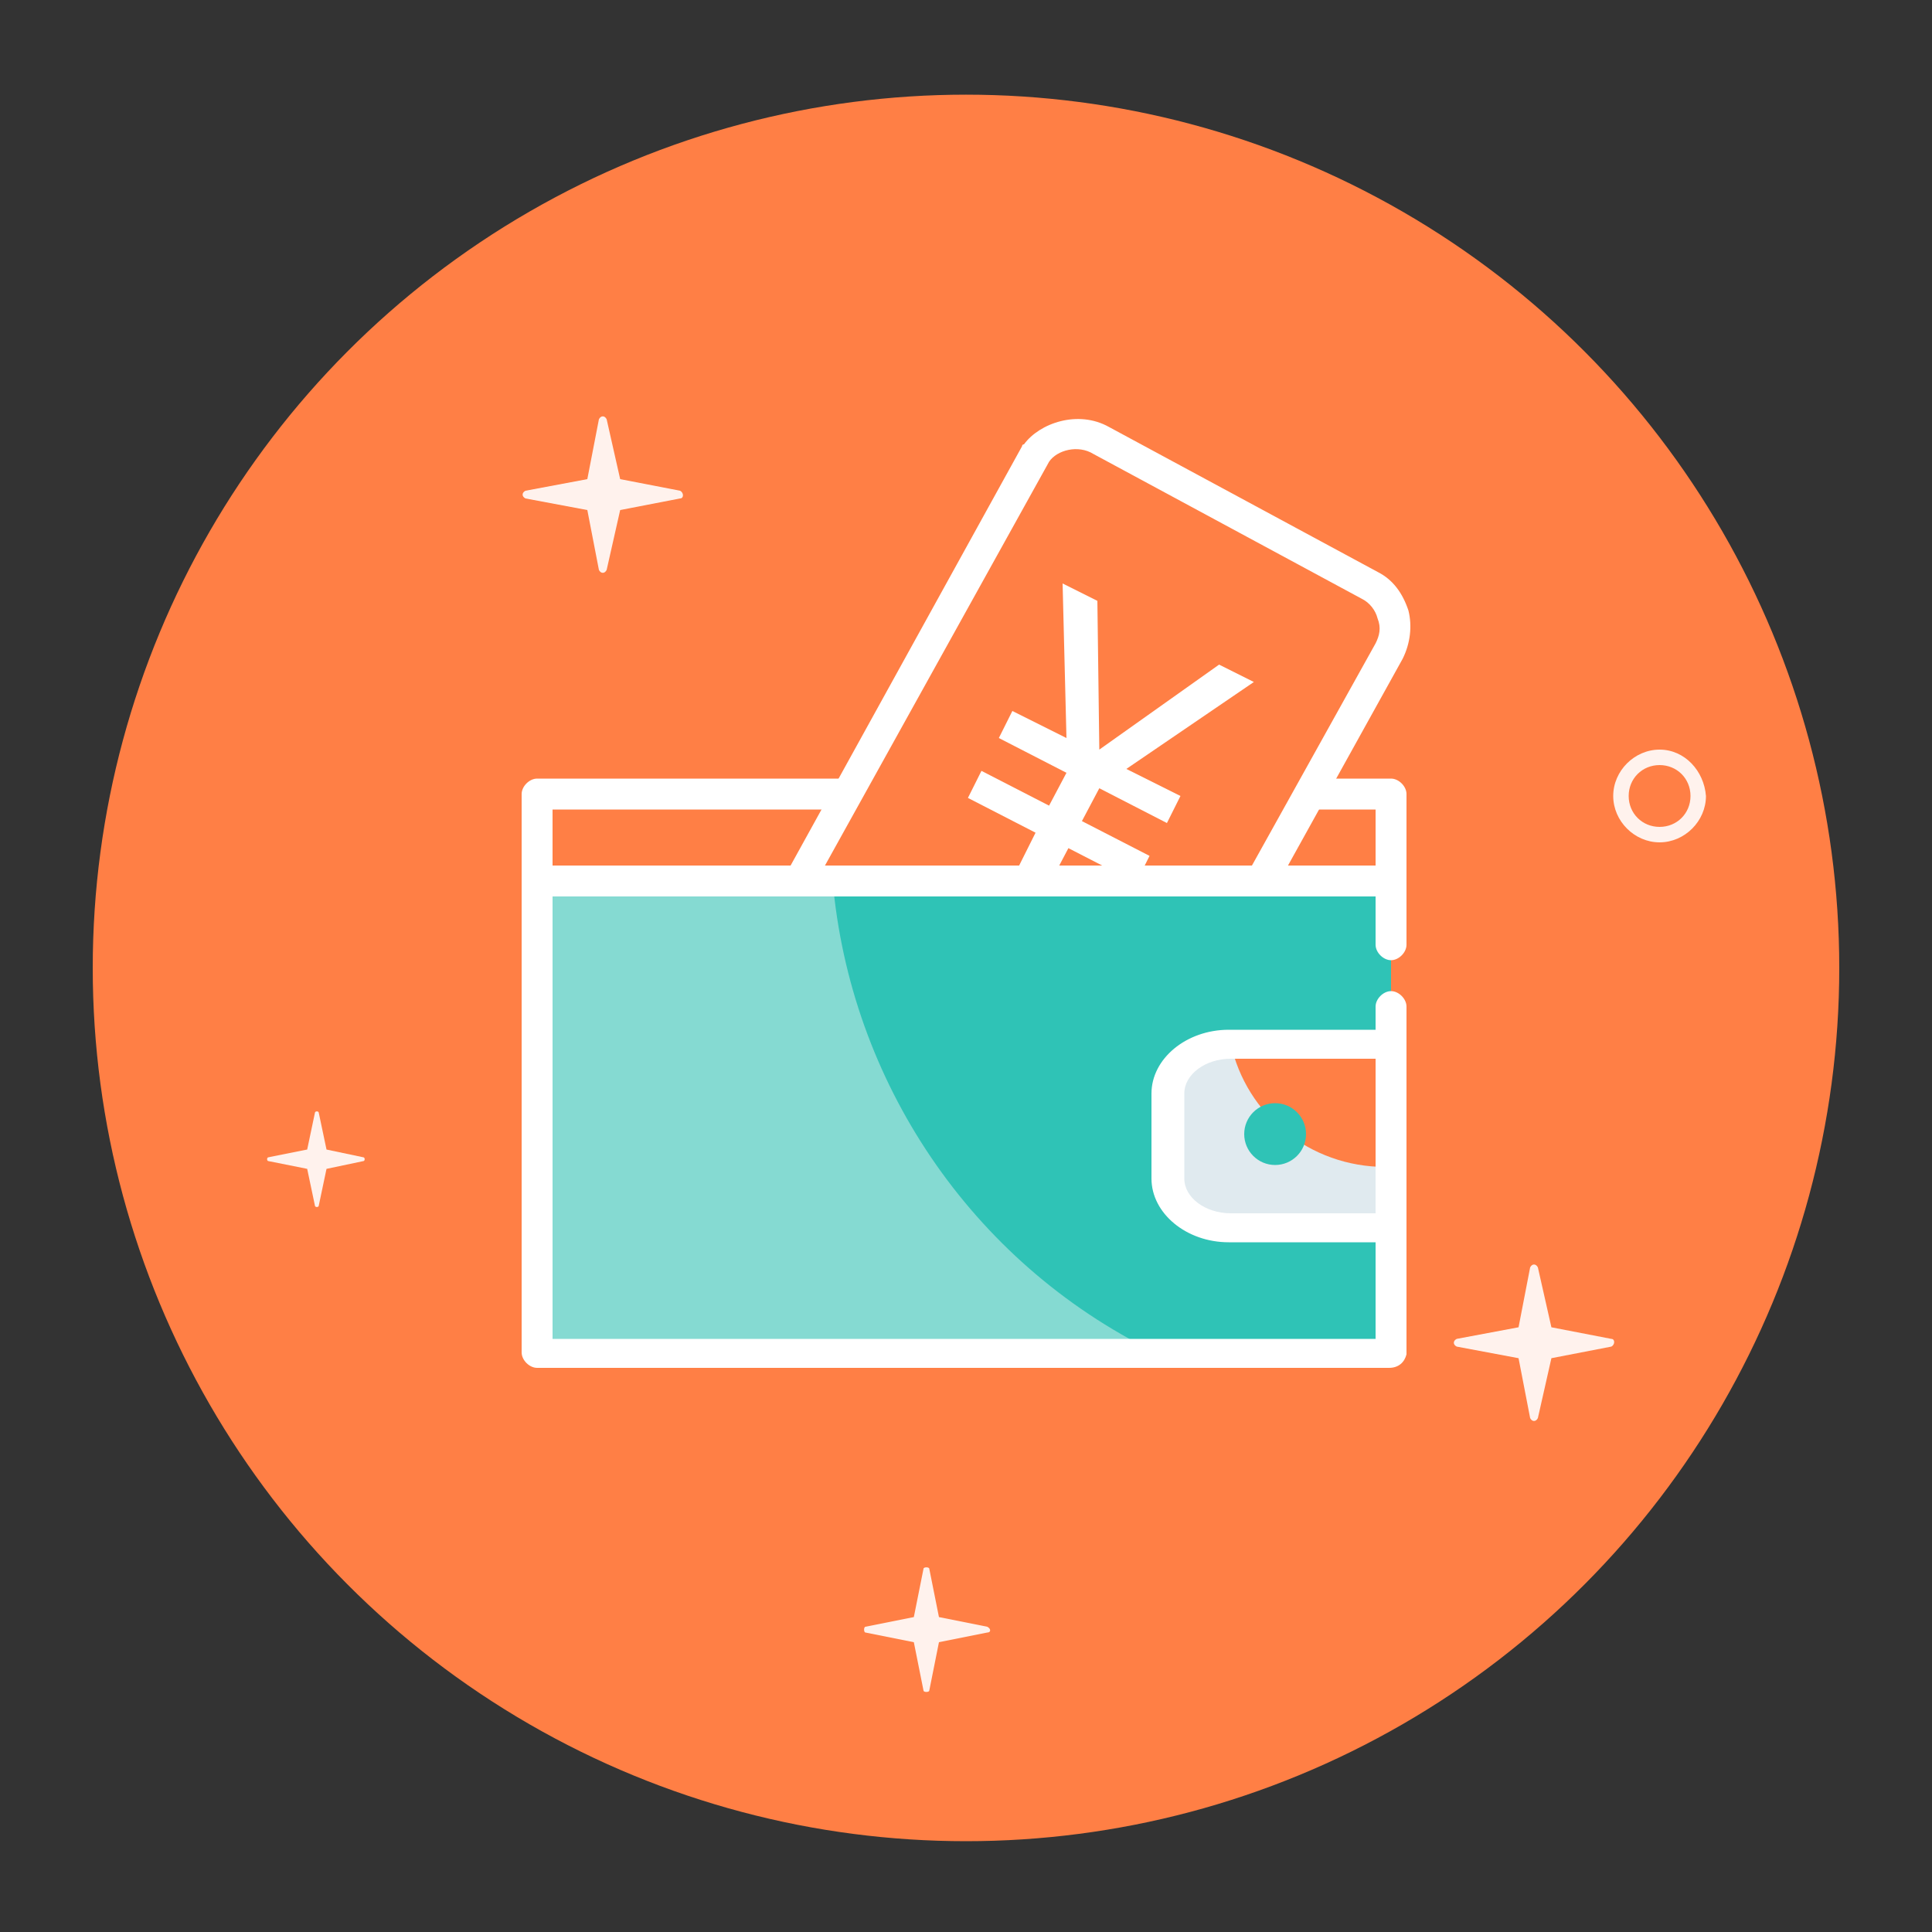 <?xml version="1.0" encoding="utf-8"?>
<!-- Generator: Adobe Illustrator 24.2.3, SVG Export Plug-In . SVG Version: 6.00 Build 0)  -->
<svg version="1.1" id="图层_1" xmlns="http://www.w3.org/2000/svg" xmlns:xlink="http://www.w3.org/1999/xlink" x="0px" y="0px"
	 viewBox="0 0 100 100" style="enable-background:new 0 0 100 100;" xml:space="preserve">
<rect x="0" y="0" width="100" height="100" fill="#333333" stroke="none"/>
<style type="text/css">
	.st0{fill:#FF7F45;}
	.st1{opacity:0.9;fill:#FFFFFF;}
	.st2{fill:#2FC3B6;}
	.st3{fill:#85DAD2;}
	.st4{fill:#FFFFFF;}
	.st5{fill:#E0EAEF;}
</style>
<g>
	<circle class="st0" cx="50" cy="50.1" r="45.2"/>
	<path class="st1" d="M85.9,38.8c-1.3,0-2.4,1.1-2.4,2.4c0,1.3,1.1,2.4,2.4,2.4s2.4-1.1,2.4-2.4C88.2,39.9,87.2,38.8,85.9,38.8z
		 M85.9,42.8c-0.9,0-1.6-0.7-1.6-1.6c0-0.9,0.7-1.6,1.6-1.6c0.9,0,1.6,0.7,1.6,1.6C87.5,42.1,86.8,42.8,85.9,42.8z"/>
	<path class="st1" d="M51.1,84.2l-2.5-0.5l-0.5-2.5c0-0.1-0.3-0.1-0.3,0l-0.5,2.5l-2.5,0.5c-0.1,0-0.1,0.3,0,0.3l2.5,0.5l0.5,2.5
		c0,0.1,0.3,0.1,0.3,0l0.5-2.5l2.5-0.5C51.3,84.5,51.3,84.3,51.1,84.2z"/>
	<path class="st1" d="M83.4,69.3l-3.1-0.6l-0.7-3.1c-0.1-0.2-0.3-0.2-0.4,0l-0.6,3.1l-3.2,0.6c-0.2,0.1-0.2,0.3,0,0.4l3.2,0.6
		l0.6,3.1c0.1,0.2,0.3,0.2,0.4,0l0.7-3.1l3.1-0.6C83.6,69.6,83.6,69.3,83.4,69.3z"/>
	<path class="st1" d="M35.2,25.4l-3.1-0.6l-0.7-3.1c-0.1-0.2-0.3-0.2-0.4,0l-0.6,3.1l-3.2,0.6c-0.2,0.1-0.2,0.3,0,0.4l3.2,0.6
		l0.6,3.1c0.1,0.2,0.3,0.2,0.4,0l0.7-3.1l3.1-0.6C35.4,25.8,35.4,25.5,35.2,25.4z"/>
	<path class="st1" d="M18.8,59.9l-1.9-0.4l-0.4-1.9c0-0.1-0.2-0.1-0.2,0l-0.4,1.9l-2,0.4c-0.1,0-0.1,0.2,0,0.2l2,0.4l0.4,1.9
		c0,0.1,0.2,0.1,0.2,0l0.4-1.9l1.9-0.4C18.9,60.1,18.9,59.9,18.8,59.9z"/>
	<g id="Layer_10_2_">
		<g id="XMLID_163_">
			<g id="XMLID_166_">
				<rect id="XMLID_173_" x="27.8" y="45.6" class="st2" width="44.2" height="24.5"/>
				<path id="XMLID_172_" class="st3" d="M43.1,45.6H27.8V70h32C50.2,65.3,44,55.9,43.1,45.6z"/>
				<path class="st4" d="M71.9,70.8H27.8c-0.4,0-0.8-0.4-0.8-0.8V45.6c0-0.4,0.4-0.8,0.8-0.8h44.2c0.4,0,0.8,0.4,0.8,0.8v3.3
					c0,0.4-0.4,0.8-0.8,0.8s-0.8-0.4-0.8-0.8v-2.5H28.6v22.9h42.6V52.1c0-0.4,0.4-0.8,0.8-0.8s0.8,0.4,0.8,0.8v18
					C72.7,70.5,72.4,70.8,71.9,70.8z"/>
				<g>
					<rect id="XMLID_171_" x="27.8" y="41.1" class="st0" width="44.2" height="4.5"/>
					<path class="st4" d="M71.9,46.4H27.8c-0.4,0-0.8-0.4-0.8-0.8v-4.5c0-0.4,0.4-0.8,0.8-0.8h44.2c0.4,0,0.8,0.4,0.8,0.8v4.5
						C72.7,46,72.4,46.4,71.9,46.4z M28.6,44.8h42.6v-2.9H28.6V44.8z"/>
				</g>
				<g id="XMLID_167_">
					<path id="XMLID_170_" class="st0" d="M71.9,63.6h-8.3c-1.8,0-3.2-1.1-3.2-2.6v-4.4c0-1.4,1.5-2.6,3.2-2.6h8.3V63.6z"/>
					<path id="XMLID_169_" class="st5" d="M71.7,60.4c-3.9,0-7.2-2.7-8-6.4h0c-1.8,0-3.2,1.1-3.2,2.6V61c0,1.4,1.4,2.6,3.2,2.6h8.3
						v-3.2L71.7,60.4L71.7,60.4z"/>
					<path class="st4" d="M71.9,64.3h-8.3c-2.2,0-4-1.5-4-3.3v-4.4c0-1.8,1.8-3.3,4-3.3h8.3c0.4,0,0.8,0.4,0.8,0.8v9.5
						C72.7,64,72.4,64.3,71.9,64.3z M63.7,54.8c-1.3,0-2.4,0.8-2.4,1.8V61c0,1,1.1,1.8,2.4,1.8h7.5v-8H63.7z"/>
					<ellipse id="XMLID_168_" class="st2" cx="66" cy="58.7" rx="1.6" ry="1.6"/>
				</g>
			</g>
			<g id="XMLID_164_">
				<g>
					<path id="XMLID_165_" class="st0" d="M70.9,30.3L57,22.8c-1.2-0.7-2.7-0.2-3.4,0.7L41.4,45.6l23.9,0l6.6-11.9
						C72.5,32.5,72.1,31,70.9,30.3z"/>
					<path class="st4" d="M65.3,46.4L65.3,46.4l-23.9,0c-0.3,0-0.5-0.1-0.7-0.4c-0.1-0.2-0.1-0.5,0-0.8l12.2-22.1c0,0,0-0.1,0.1-0.1
						c0.8-1.1,2.8-1.8,4.4-0.9l13.9,7.5l0,0c0.8,0.4,1.3,1.1,1.6,2c0.2,0.8,0.1,1.7-0.3,2.5L66,46C65.8,46.2,65.6,46.4,65.3,46.4z
						 M42.7,44.8l22.1,0l6.4-11.5c0.2-0.4,0.3-0.8,0.1-1.3c-0.1-0.4-0.4-0.8-0.8-1l-13.9-7.5c-0.8-0.5-1.9-0.2-2.3,0.4L42.7,44.8z"
						/>
				</g>
				<g>
					<path class="st4" d="M56,42.5l3.5,1.8l-0.7,1.4l-3.5-1.8l-1,1.9l-2.2,0.3l1.5-3l-3.5-1.8l0.7-1.4l3.5,1.8l0.9-1.7l-3.5-1.8
						l0.7-1.4l2.8,1.4l-0.2-8l1.8,0.9l0.1,7.7l6.2-4.4l1.8,0.9l-6.6,4.5l2.8,1.4l-0.7,1.4l-3.5-1.8L56,42.5z"/>
				</g>
				<rect x="48.8" y="44.8" class="st4" width="12.8" height="1.6"/>
			</g>
		</g>
	</g>
</g>
</svg>
